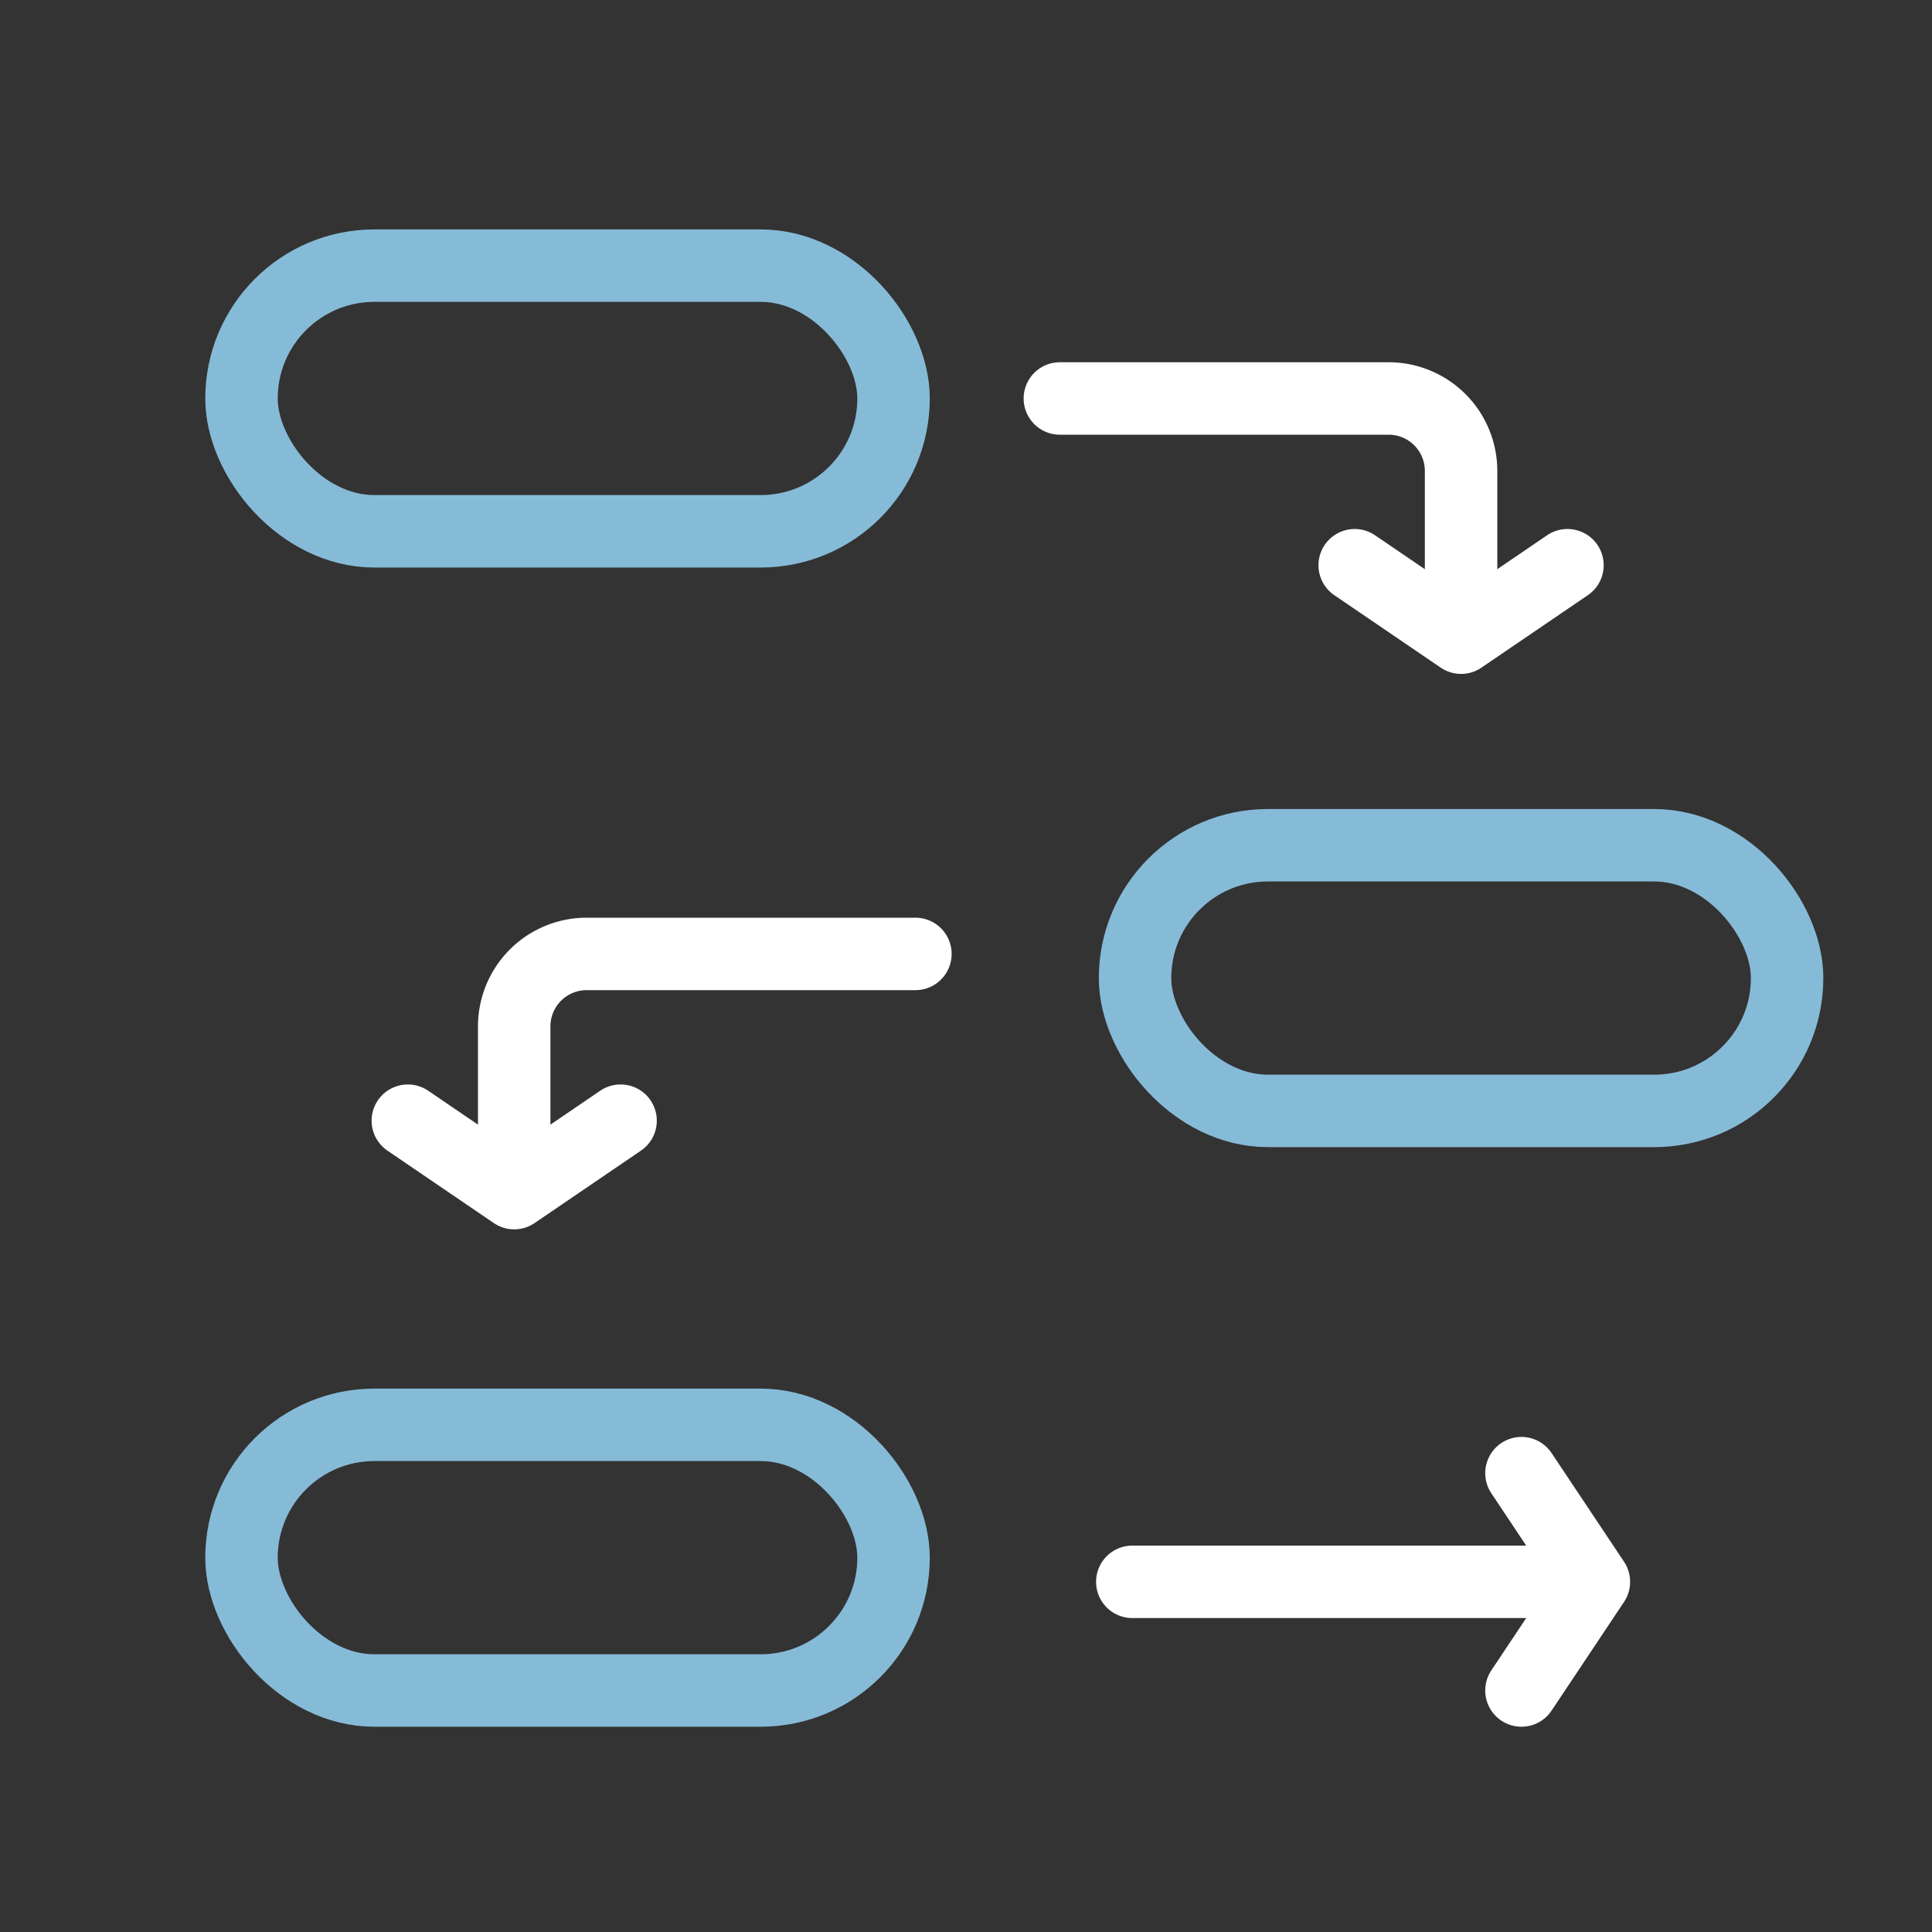 <svg width="80" height="80" viewBox="0 0 80 80" fill="none" xmlns="http://www.w3.org/2000/svg">
    <rect x="0" y="0" width="80" height="80" fill="#333333" stroke="none"/>
    <rect x="10" y="11" width="27" height="11" rx="5.5" stroke="#86BBD8" stroke-width="3" stroke-linejoin="round"/>
    <rect x="47" y="35" width="27" height="11" rx="5.5" stroke="#86BBD8" stroke-width="3" stroke-linejoin="round"/>
    <rect x="10" y="59" width="27" height="11" rx="5.5" stroke="#86BBD8" stroke-width="3" stroke-linejoin="round"/>
    <path d="M43.887 16.5H57.5a3 3 0 0 1 3 3v5.088" stroke="#fff" stroke-width="3" stroke-linecap="round" stroke-linejoin="round"/>
    <path d="m56.095 23.405 4.405 3 4.405-3M46.887 65.5H63.5M37.905 39.5H24.292a3 3 0 0 0-3 3v5.088" stroke="#fff" stroke-width="3" stroke-linecap="round" stroke-linejoin="round"/>
    <path d="m25.697 46.405-4.405 3-4.405-3M63 61l3 4.5-3 4.5" stroke="#fff" stroke-width="3" stroke-linecap="round" stroke-linejoin="round"/>
</svg>
